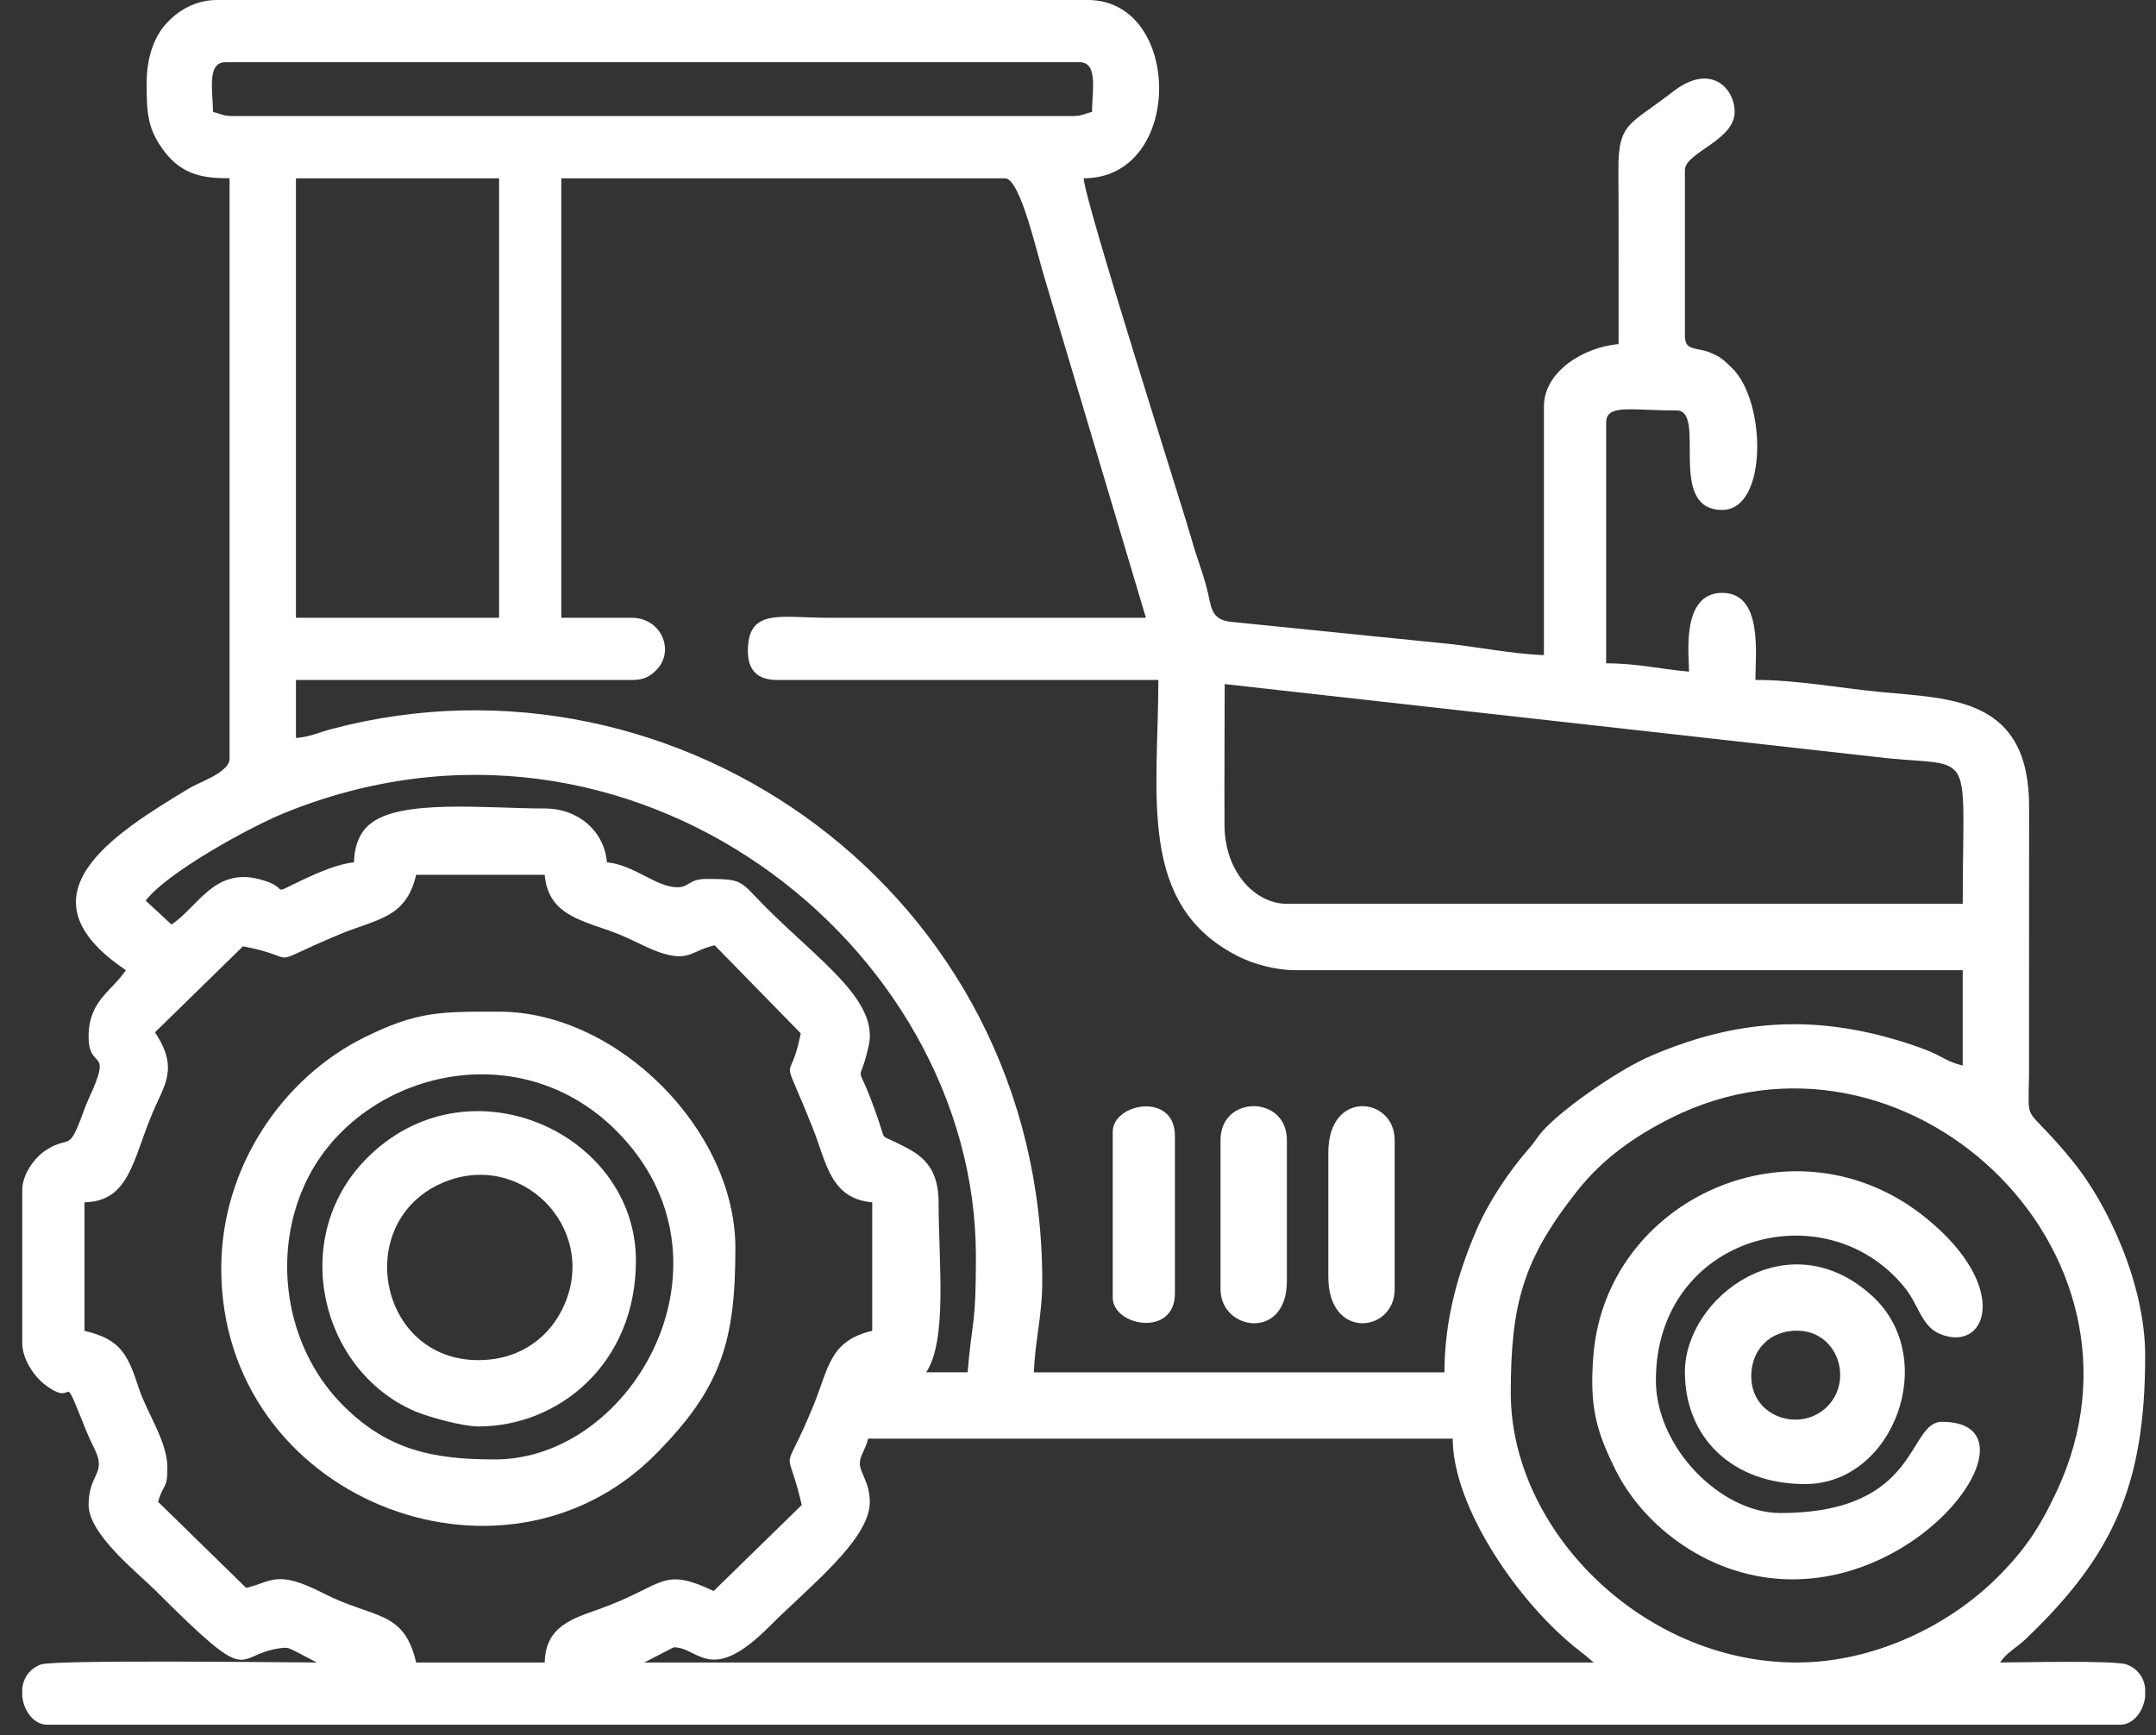 <svg width="82" height="66" viewBox="0 0 82 66" fill="none" xmlns="http://www.w3.org/2000/svg">
<rect x="0" y="0" width="82" height="66" fill="#333333" stroke="none"/>
<path fill-rule="evenodd" clip-rule="evenodd" d="M32.702 55.667C32.702 55.362 32.916 55.154 33.017 54.721H55.252C55.252 57.326 57.779 61.027 60.096 62.807C60.299 62.963 60.452 63.096 60.614 63.236H24.501L25.622 62.659C26.563 62.638 27.001 64.143 29.272 61.856C30.729 60.389 33.108 58.55 33.082 57.11C33.069 56.363 32.702 56.023 32.702 55.667H32.702ZM81.587 64.205V64.544C81.52 65.093 81.142 65.602 80.641 65.602H1.793C1.293 65.602 0.914 65.093 0.847 64.544V64.205C0.895 63.83 1.109 63.48 1.553 63.312C2.059 63.119 11.281 63.236 12.043 63.236C12.012 63.214 11.964 63.191 11.943 63.179L11.311 62.848C10.974 62.693 10.982 62.65 10.68 62.689C8.816 62.931 9.728 64.311 5.933 60.516C5.24 59.824 3.37 58.361 3.37 57.244C3.37 56.155 3.95 56.07 3.697 55.353C3.616 55.123 3.45 54.842 3.301 54.474C2.208 51.764 3.026 53.703 1.669 52.636C1.305 52.35 0.847 51.698 0.847 51.094V45.259C0.847 44.666 1.318 44.034 1.721 43.767C2.596 43.188 2.587 43.783 3.018 42.7C3.16 42.344 3.231 42.099 3.373 41.792C4.32 39.753 3.37 40.78 3.37 39.424C3.37 38.063 4.25 37.706 4.789 36.901C0.535 34.052 4.353 31.705 7.183 29.991C7.588 29.746 8.731 29.377 8.731 28.858V6.781C7.797 6.781 6.958 6.682 6.265 5.778C5.607 4.918 5.577 4.312 5.577 3.154C5.577 2.22 5.849 1.414 6.32 0.9C6.755 0.424 7.401 0 8.258 0H41.374C44.984 0 45.047 6.781 41.217 6.781C41.235 7.601 45.053 19.539 45.317 20.5C45.496 21.156 45.693 21.615 45.88 22.303C46.086 23.059 46.011 23.521 46.745 23.645L54.765 24.456C55.932 24.552 57.561 24.89 58.721 24.916V15.454C58.721 14.132 60.238 13.199 61.56 13.089C61.56 10.879 61.565 8.668 61.553 6.459C61.543 4.637 62.005 4.752 63.627 3.487C65.06 2.37 65.975 3.352 65.975 4.258C65.975 5.34 64.083 5.806 64.083 6.465V12.773C64.083 13.362 64.501 13.197 65.027 13.405C65.427 13.564 65.552 13.686 65.865 13.987C67.184 15.251 67.241 19.396 65.502 19.396C63.358 19.396 64.939 15.612 63.767 15.612C61.973 15.612 61.087 15.357 61.087 16.085V25.231C62.286 25.231 63.204 25.46 64.241 25.547C64.241 24.969 63.916 22.55 65.502 22.55C67.055 22.55 66.764 24.873 66.764 25.862C68.357 25.862 70.036 26.18 71.51 26.32C74.238 26.582 77.204 26.527 77.174 30.748L77.171 40.844C77.154 42.963 76.932 41.826 78.86 44.202C80.129 45.767 81.588 48.798 81.588 51.566C81.588 56.502 80.361 59.171 77.057 62.332C76.692 62.682 76.334 62.84 76.069 63.236C76.705 63.236 80.442 63.144 80.882 63.311C81.326 63.48 81.54 63.829 81.588 64.205L81.587 64.205ZM68.341 63.237C62.447 63.237 57.46 58.179 57.46 52.986C57.46 49.586 57.934 47.889 60.003 45.279C60.954 44.08 62.167 43.219 63.556 42.524C72.398 38.099 82.519 47.547 78.225 56.72C77.57 58.121 77.008 58.955 75.975 59.989C74.098 61.865 71.236 63.236 68.341 63.236L68.341 63.237ZM5.893 39.267L9.243 35.993C11.652 36.46 9.87 36.813 12.897 35.547C14.351 34.94 15.441 34.937 15.828 33.274H20.717C20.849 34.867 22.243 35.022 23.511 35.526C24.165 35.785 24.689 36.119 25.288 36.287C26.214 36.548 26.358 36.147 27.182 35.955L30.455 39.305C30.029 41.486 29.627 39.676 30.923 42.937C31.427 44.206 31.581 45.599 33.174 45.732V50.62C31.548 50.999 31.517 52.039 30.947 53.439C29.726 56.432 29.898 54.684 30.494 57.244L27.143 60.517C25.129 59.568 25.303 60.305 22.786 61.206C21.78 61.566 20.747 61.854 20.717 63.236H15.828C15.357 61.216 14.224 61.588 12.307 60.607C10.504 59.684 10.345 60.169 9.363 60.398L6.013 57.124C6.217 56.403 6.367 56.671 6.367 55.824C6.367 54.831 5.582 53.731 5.282 52.809C4.861 51.515 4.591 50.942 3.213 50.62V45.732C4.925 45.694 5.05 44.112 5.801 42.328C6.246 41.273 6.815 40.642 5.893 39.266V39.267ZM46.579 26.02L71.825 28.844C75.15 29.162 74.649 28.45 74.649 34.378H48.944C47.75 34.378 46.581 33.181 46.572 31.389C46.562 29.603 46.579 27.808 46.579 26.02V26.02ZM13.463 32.801C12.869 32.851 12.04 33.217 11.571 33.438C10.077 34.141 11.199 33.774 9.828 33.433C8.142 33.013 7.522 34.499 6.524 35.167L5.542 34.257C6.339 33.198 9.482 31.468 10.802 30.93C23.987 25.553 37.117 35.938 37.117 47.783C37.117 50.544 36.98 50.067 36.802 52.198H35.225C36.041 50.979 35.698 48.007 35.698 45.733C35.698 44.158 34.793 43.812 34.048 43.44C33.498 43.166 33.674 43.388 33.423 42.647C32.505 39.943 32.64 41.607 33.044 39.756C33.417 38.042 31.104 36.5 29.115 34.497C28.124 33.499 28.296 33.432 26.867 33.432C26.185 33.432 26.232 33.748 25.763 33.748C24.955 33.748 24.104 32.887 23.083 32.801C22.985 31.624 22.008 30.752 20.717 30.752C18.506 30.752 15.22 30.377 14.063 31.351C13.689 31.665 13.478 32.152 13.463 32.801H13.463ZM21.348 6.782H38.221C38.818 6.782 39.45 9.71 39.779 10.743L43.583 23.497H31.44C29.679 23.497 28.444 23.123 28.444 24.759C28.444 25.495 28.811 25.863 29.548 25.863H44.056C44.056 30.238 43.233 34.436 47.101 36.38C47.653 36.658 48.488 36.902 49.26 36.902H74.649V40.529C74.075 40.395 73.877 40.186 73.323 39.962C72.816 39.758 72.225 39.578 71.779 39.456C68.562 38.577 65.738 38.892 62.776 40.168C61.642 40.656 59.701 41.982 58.834 42.849C58.478 43.204 58.444 43.356 58.126 43.718C57.377 44.574 56.617 45.713 56.153 46.791C55.503 48.301 54.938 50.107 54.938 52.199H39.325C39.35 51.074 39.641 50.075 39.641 48.73C39.641 34.007 25.814 24.247 12.641 27.722C12.084 27.869 11.808 28.025 11.256 28.071V25.864H24.029C24.415 25.864 24.618 25.78 24.856 25.586C25.73 24.873 25.204 23.498 24.029 23.498H21.348V6.783L21.348 6.782ZM11.255 6.782H18.982V23.497H11.255V6.782ZM8.575 2.366H41.06C41.783 2.366 41.533 3.484 41.533 4.259C41.179 4.341 41.171 4.416 40.745 4.416H8.89C8.464 4.416 8.455 4.341 8.101 4.259C8.101 3.484 7.851 2.366 8.575 2.366Z" fill="#ffffff"/>
<path fill-rule="evenodd" clip-rule="evenodd" d="M18.823 55.512C16.452 55.512 14.68 55.157 12.943 53.349C10.846 51.165 10.308 47.667 11.669 44.888C13.658 40.825 19.654 39.223 23.44 43.009C28.348 47.917 24.107 55.512 18.823 55.512ZM8.415 48.258C8.415 56.994 19.116 61.183 24.934 55.315C27.444 52.784 27.969 51.009 27.969 47.469C27.969 42.976 23.473 38.48 18.981 38.48C16.774 38.48 15.879 38.451 13.825 39.475C10.788 40.991 8.415 44.346 8.415 48.257L8.415 48.258Z" fill="#ffffff"/>
<path fill-rule="evenodd" clip-rule="evenodd" d="M68.183 60.073C73.562 60.073 77.567 54.081 73.86 54.081C72.527 54.081 73.056 57.55 67.709 57.55C65.449 57.55 62.979 55.059 62.979 52.504C62.979 46.984 69.465 45.236 72.468 49.007C72.954 49.617 73.093 50.441 73.758 50.728C75.547 51.499 76.527 48.983 73.254 46.329C68.283 42.297 61.075 45.586 60.602 51.558C60.451 53.469 60.689 54.396 61.451 55.924C62.516 58.058 65.058 60.074 68.183 60.074V60.073Z" fill="#ffffff"/>
<path fill-rule="evenodd" clip-rule="evenodd" d="M18.193 51.735C14.382 51.735 13.402 46.484 16.817 44.996C19.786 43.702 22.759 46.683 21.46 49.64C20.946 50.812 19.832 51.734 18.193 51.734V51.735ZM18.193 54.258C21.251 54.258 24.186 51.869 24.186 47.95C24.186 43.063 17.726 40.155 13.89 44.12C10.982 47.126 12.188 52.128 15.777 53.678C16.271 53.891 17.592 54.258 18.194 54.258L18.193 54.258Z" fill="#ffffff"/>
<path fill-rule="evenodd" clip-rule="evenodd" d="M66.606 52.349C66.606 51.329 67.32 50.614 68.34 50.614C69.896 50.614 70.502 52.498 69.494 53.503C68.493 54.502 66.606 53.922 66.606 52.349L66.606 52.349ZM64.083 52.191C64.083 54.664 65.867 56.449 68.656 56.449C72.02 56.449 73.793 51.677 71.222 49.309C68.031 46.37 64.082 49.329 64.082 52.191H64.083Z" fill="#ffffff"/>
<path fill-rule="evenodd" clip-rule="evenodd" d="M46.421 43.364V49.041C46.421 50.614 48.944 51.018 48.944 48.726V43.364C48.944 41.645 46.421 41.645 46.421 43.364Z" fill="#ffffff"/>
<path fill-rule="evenodd" clip-rule="evenodd" d="M50.521 43.838V48.569C50.521 50.994 53.044 50.685 53.044 49.042V43.365C53.044 41.721 50.521 41.413 50.521 43.838Z" fill="#ffffff"/>
<path fill-rule="evenodd" clip-rule="evenodd" d="M42.321 43.047V49.355C42.321 50.446 44.686 50.879 44.686 49.197V43.205C44.686 41.523 42.321 41.956 42.321 43.047Z" fill="#ffffff"/>
</svg>
